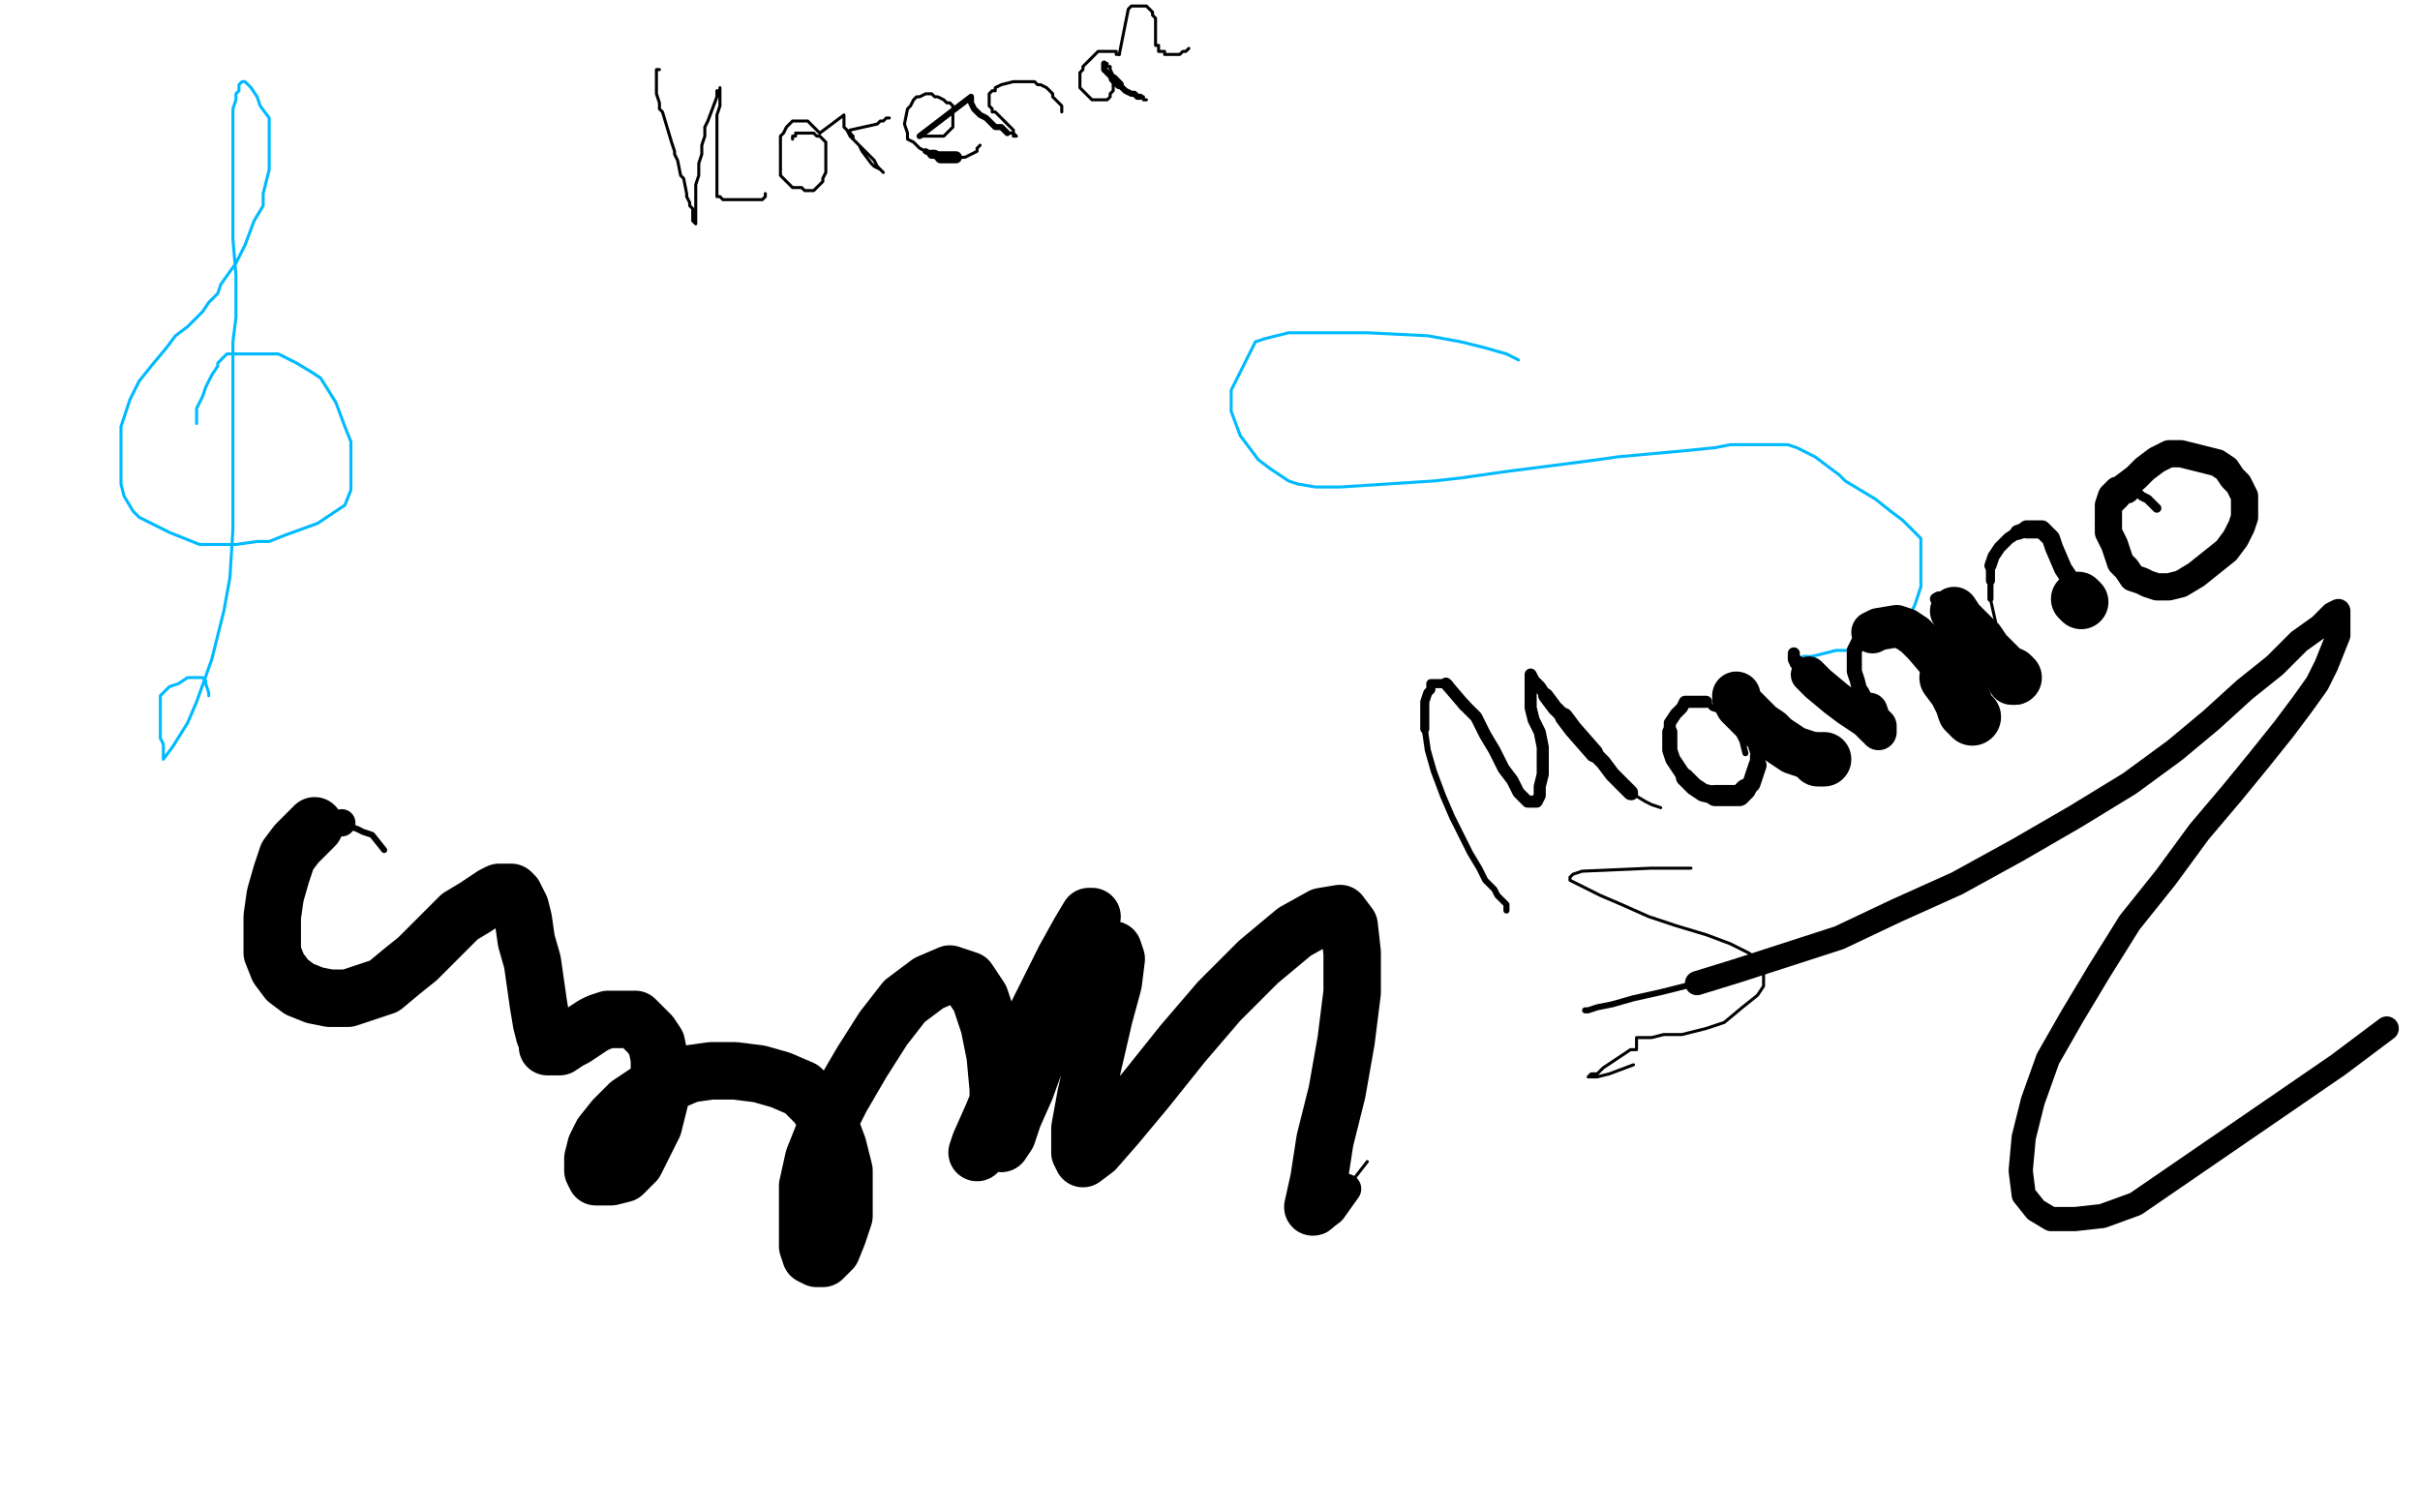 <?xml version="1.0" standalone="no"?>
<!DOCTYPE svg PUBLIC "-//W3C//DTD SVG 1.1//EN"
"http://www.w3.org/Graphics/SVG/1.1/DTD/svg11.dtd">

<svg width="800" height="500" version="1.1" xmlns="http://www.w3.org/2000/svg" xmlns:xlink="http://www.w3.org/1999/xlink" style="stroke-antialiasing: false"><desc>This SVG has been created on https://colorillo.com/</desc><rect x='0' y='0' width='800' height='500' style='fill: rgb(255,255,255); stroke-width:0' /><polyline points="502,119 498,117 498,117 491,115 491,115 483,113 483,113 472,111 472,111 452,110 452,110 441,110 441,110 426,110 426,110 418,112 415,113 407,129 407,133 407,136 410,144 416,152 420,155 426,159 429,160 435,161 443,161 474,159 483,158 497,156 528,152 535,151 546,150 557,149 567,148 572,147 577,147 584,147 591,147 594,148 600,151 608,157 610,159 620,165 625,169 629,172 633,176 635,178 635,179 635,181 635,185 635,188 635,191 635,192 635,194 633,200 632,202 630,206 629,207 624,212 621,213 620,213 619,213 618,213 617,214 616,214 613,215 609,215 607,215 603,216 599,217 596,217" style="fill: none; stroke: #00baff; stroke-width: 1; stroke-linejoin: round; stroke-linecap: round; stroke-antialiasing: false; stroke-antialias: 0; opacity: 1.0"/>
<polyline points="65,140 65,139 65,139 65,137 65,137 65,135 65,135 66,133 66,133 67,131 67,131 68,128 68,128 69,126 69,126 70,124 72,121 72,120 73,119 75,117 77,117 79,117 81,117 88,117 92,117 94,118 96,119 98,120 103,123 106,125 111,133 114,141 116,146 116,155 116,159 116,162 114,167 108,171 105,173 94,177 89,179 85,179 78,180 69,180 66,180 56,176 46,171 44,169 41,164 40,160 40,155 40,150 40,145 40,141 43,132 45,128 46,126 50,121 55,115 58,111 62,108 67,103 69,100 72,97 73,94 78,87 79,85 81,81 84,73 87,68 87,64 89,56 89,53 89,50 89,46 89,42 89,39 86,35 85,32 83,29 82,28 81,27 80,27 79,28 79,30 78,31 78,33 77,36 77,38 77,39 77,40 77,43 77,44 77,47 77,51 77,54 77,63 77,70 77,73 77,79 78,91 78,94 78,100 78,105 77,113 77,121 77,127 77,140 77,155 77,159 77,175 76,191 74,202 70,218 65,232 62,239 57,247 54,251 54,250 54,248 54,246 53,244 53,241 53,238 53,237 53,234 53,232 53,230 54,229 56,227 59,226 62,224 65,224 66,224 67,224 68,225 68,226 69,229 69,230" style="fill: none; stroke: #00baff; stroke-width: 1; stroke-linejoin: round; stroke-linecap: round; stroke-antialiasing: false; stroke-antialias: 0; opacity: 1.0"/>
<polyline points="218,23 217,23 217,23 217,24 217,24 217,25 217,25 217,27 217,28 217,29 217,30 217,31 218,34 218,36 219,37 222,47 223,50 223,51 224,53 225,58 226,59 227,64 227,65 228,67 228,68 229,69 229,70 229,71 229,72 229,73 230,74 230,73 230,72 230,71 230,69 230,67 230,65 230,63 230,61 231,58 231,56 231,54 232,51 232,48 233,45 233,42 234,40 237,32 237,31 237,30 238,30 238,29 238,30 238,31 238,32 238,34 238,35 237,38 237,40 237,65 238,65 239,66 240,66 248,66 249,66 250,66 251,66 252,66 253,65 253,64" style="fill: none; stroke: #000000; stroke-width: 1; stroke-linejoin: round; stroke-linecap: round; stroke-antialiasing: false; stroke-antialias: 0; opacity: 1.0"/>
<polyline points="271,44 270,43 270,43 269,42 269,42 268,41 268,41 267,40 267,40 266,40 266,40 265,40 265,40 264,40 264,40 263,40 263,40 262,40 262,40 261,41 261,41 260,42 259,44 258,45 258,47 258,48 258,50 258,52 258,53 258,55 258,57 258,58 259,59 260,60 261,61 262,62 264,62 265,62 266,63 267,63 269,63 270,62 271,61 272,60 272,59 273,57 273,56 273,54 273,53 273,51 273,50 273,49 273,47 272,46 271,45 270,45 269,44 268,44 266,44 265,44 264,44 263,44 263,45 262,45 262,46" style="fill: none; stroke: #000000; stroke-width: 1; stroke-linejoin: round; stroke-linecap: round; stroke-antialiasing: false; stroke-antialias: 0; opacity: 1.0"/>
<polyline points="271,44 279,38 279,38 279,39 279,39 279,40 279,40 279,42 279,42 280,43 280,43 281,45 281,45 282,46 282,46 284,48 284,48 285,50 285,50 288,54 288,54 289,55 289,55 291,56 292,57 291,56 290,55 289,53 288,52 287,51 286,50 285,49 284,48 283,47 282,46 282,45 281,44 281,43 290,41 291,40 292,40 293,39 294,39" style="fill: none; stroke: #000000; stroke-width: 1; stroke-linejoin: round; stroke-linecap: round; stroke-antialiasing: false; stroke-antialias: 0; opacity: 1.0"/>
<polyline points="304,45 306,45 306,45 307,45 307,45 308,45 308,45 309,45 309,45 310,45 310,45 311,45 311,45 312,45 312,45 313,44 313,44 314,43 314,43 315,42 315,42 315,41 315,41 315,40 315,40 315,39 315,39 315,38 315,37 315,36 315,35 314,34 313,34 312,33 310,32 309,32 308,31 307,31 306,31 304,32 303,32 302,33 301,35 300,36 299,41 300,44 300,46 302,47 303,48 304,49 306,50" style="fill: none; stroke: #000000; stroke-width: 1; stroke-linejoin: round; stroke-linecap: round; stroke-antialiasing: false; stroke-antialias: 0; opacity: 1.0"/>
<polyline points="306,50 308,51" style="fill: none; stroke: #000000; stroke-width: 2; stroke-linejoin: round; stroke-linecap: round; stroke-antialiasing: false; stroke-antialias: 0; opacity: 1.0"/>
<polyline points="308,51 309,51 311,52" style="fill: none; stroke: #000000; stroke-width: 3; stroke-linejoin: round; stroke-linecap: round; stroke-antialiasing: false; stroke-antialias: 0; opacity: 1.0"/>
<polyline points="311,52 313,52 314,52 316,52" style="fill: none; stroke: #000000; stroke-width: 4; stroke-linejoin: round; stroke-linecap: round; stroke-antialiasing: false; stroke-antialias: 0; opacity: 1.0"/>
<polyline points="316,52 318,52 319,52 323,50 323,49 324,48" style="fill: none; stroke: #000000; stroke-width: 1; stroke-linejoin: round; stroke-linecap: round; stroke-antialiasing: false; stroke-antialias: 0; opacity: 1.0"/>
<circle cx="304.5" cy="45.5" r="0" style="fill: #000000; stroke-antialiasing: false; stroke-antialias: 0; opacity: 1.0"/>
<polyline points="304,45 321,32 321,32 321,33 321,33 321,34 321,34 322,36 322,36 323,37 323,37 324,38 324,38 326,39 326,39 327,40 327,40 328,41 328,41 329,42 329,42 331,42 331,42 332,43 333,44" style="fill: none; stroke: #000000; stroke-width: 2; stroke-linejoin: round; stroke-linecap: round; stroke-antialiasing: false; stroke-antialias: 0; opacity: 1.0"/>
<circle cx="335.5" cy="44.5" r="0" style="fill: #000000; stroke-antialiasing: false; stroke-antialias: 0; opacity: 1.0"/>
<polyline points="333,44 334,44 335,44 335,45 336,45 335,44 335,43 334,42 333,41 332,40 330,38 329,37 328,37 328,36 327,35 327,34 327,33 327,32 327,31 328,30 329,30 329,29 331,28 335,27 337,27 338,27 340,27 342,27 343,28 344,28 346,29 347,30 348,31 348,32 349,33 350,34 351,35 351,36 351,37" style="fill: none; stroke: #000000; stroke-width: 1; stroke-linejoin: round; stroke-linecap: round; stroke-antialiasing: false; stroke-antialias: 0; opacity: 1.0"/>
<polyline points="370,18 369,18 369,18 369,17 369,17 368,17 368,17 367,17 367,17 366,17 366,17 365,17 365,17 364,17 364,17 363,17 363,17 362,18 362,18 361,19 361,19 360,20 360,20 359,21 359,21 358,22 358,22 358,23 358,23 357,24 357,24 357,25 357,26 357,27 357,28 357,29 358,30 359,31 360,32 361,33 362,33 366,33 367,32 367,31 368,30 368,28 368,27 368,25 367,23 367,22 366,22 366,21 365,21" style="fill: none; stroke: #000000; stroke-width: 1; stroke-linejoin: round; stroke-linecap: round; stroke-antialiasing: false; stroke-antialias: 0; opacity: 1.0"/>
<polyline points="365,21 365,22 365,23 366,24 367,25 368,26" style="fill: none; stroke: #000000; stroke-width: 2; stroke-linejoin: round; stroke-linecap: round; stroke-antialiasing: false; stroke-antialias: 0; opacity: 1.0"/>
<polyline points="368,26 370,28" style="fill: none; stroke: #000000; stroke-width: 3; stroke-linejoin: round; stroke-linecap: round; stroke-antialiasing: false; stroke-antialias: 0; opacity: 1.0"/>
<polyline points="370,28 371,29 372,30 374,31 375,31 376,32 377,32" style="fill: none; stroke: #000000; stroke-width: 2; stroke-linejoin: round; stroke-linecap: round; stroke-antialiasing: false; stroke-antialias: 0; opacity: 1.0"/>
<polyline points="377,32 378,32 378,33 379,33" style="fill: none; stroke: #000000; stroke-width: 1; stroke-linejoin: round; stroke-linecap: round; stroke-antialiasing: false; stroke-antialias: 0; opacity: 1.0"/>
<polyline points="370,18 373,3 373,3 374,2 374,2 375,2 375,2 376,2 376,2 377,2 377,2 378,2 378,2 379,2 379,2 380,3 380,3 381,4 381,4 381,5 381,5 382,6 382,6 382,8 382,8 382,9 382,9 382,11 382,12 382,13 382,14 382,15 383,15 383,16 383,17 384,17 385,17 385,18 386,18 387,18 388,18 389,18 390,18 391,17 392,17 393,16" style="fill: none; stroke: #000000; stroke-width: 1; stroke-linejoin: round; stroke-linecap: round; stroke-antialiasing: false; stroke-antialias: 0; opacity: 1.0"/>
<circle cx="397.5" cy="33.5" r="0" style="fill: #000000; stroke-antialiasing: false; stroke-antialias: 0; opacity: 1.0"/>
<polyline points="559,287 552,287 552,287 546,287 546,287 523,288 523,288 520,289 520,289 519,290 519,290 519,291 519,291 523,293 523,293 529,296 529,296 536,299 536,299 545,303 554,306 564,309 572,312 578,315 581,317 582,319 583,321 583,323 583,326 581,329 576,333 570,338 564,340 556,342 550,342 546,343 543,343 541,343 541,344 541,345 541,347 539,347 533,351 530,353 528,355 526,355 525,356 528,356 532,355 540,352" style="fill: none; stroke: #000000; stroke-width: 1; stroke-linejoin: round; stroke-linecap: round; stroke-antialiasing: false; stroke-antialias: 0; opacity: 1.0"/>
<polyline points="127,281 123,276 123,276 120,275 120,275 118,274 118,274 115,273 115,273 113,272 113,272" style="fill: none; stroke: #000000; stroke-width: 2; stroke-linejoin: round; stroke-linecap: round; stroke-antialiasing: false; stroke-antialias: 0; opacity: 1.0"/>
<circle cx="113.5" cy="272.5" r="2" style="fill: #000000; stroke-antialiasing: false; stroke-antialias: 0; opacity: 1.0"/>
<polyline points="113,272 104,273" style="fill: none; stroke: #000000; stroke-width: 9; stroke-linejoin: round; stroke-linecap: round; stroke-antialiasing: false; stroke-antialias: 0; opacity: 1.0"/>
<polyline points="104,273 98,279 95,283 93,289 91,296 90,303 90,310 90,315 92,320 95,324 99,327 104,329 109,330 115,330 121,328 127,326 133,321 138,317 143,312 148,307 152,303 157,300 160,298 163,296 165,295 167,295 169,295 170,296 172,300 173,304 174,311 176,318 177,325 178,332 179,338 180,342 181,344 181,346 182,346 184,346 185,346 188,344 190,343 193,341 196,339 198,338 201,337 204,337 207,337 210,337 212,339 215,342 217,345 218,350 218,357 218,364 216,372 213,378 210,384 206,388 202,389 199,389 197,389 196,387 196,383 197,379 199,375 203,370 208,365 214,361 221,358 228,355 235,354 243,354 251,355 258,357 265,360 270,365 274,371 277,379 279,387 279,395 279,402 277,408 275,413 272,416 270,416 268,415 267,412 267,406 267,399 267,392 269,383 273,373 278,363 285,351 292,340 299,331 307,325 314,322 320,324 324,330 327,339 329,349 330,360 330,368 330,374 331,378 333,375 335,369 339,360 343,349 348,338 353,326 357,315 360,307 361,303 360,303 357,308 352,317 346,329 339,343 333,357 328,369 324,378 323,381 327,375 333,365 340,353 348,340 356,329 362,320 366,315 368,314 369,317 368,325 365,336 362,349 359,362 357,373 357,381 358,383 362,380 369,372 379,360 391,345 403,331 416,318 428,308 437,303 443,302 446,306 447,315 447,328 445,344 442,361 438,377 436,390 434,399" style="fill: none; stroke: #000000; stroke-width: 19; stroke-linejoin: round; stroke-linecap: round; stroke-antialiasing: false; stroke-antialias: 0; opacity: 1.0"/>
<polyline points="434,399 434,403 436,403 440,400 445,393" style="fill: none; stroke: #000000; stroke-width: 10; stroke-linejoin: round; stroke-linecap: round; stroke-antialiasing: false; stroke-antialias: 0; opacity: 1.0"/>
<polyline points="445,393 452,384" style="fill: none; stroke: #000000; stroke-width: 1; stroke-linejoin: round; stroke-linecap: round; stroke-antialiasing: false; stroke-antialias: 0; opacity: 1.0"/>
<polyline points="498,301 498,300 498,300 498,299 498,299 497,298 497,298 495,296 495,296 494,294 494,294 491,291 491,291 489,287 489,287 486,282 486,282 483,276 483,276 480,270 477,263 474,255 472,248 471,241" style="fill: none; stroke: #000000; stroke-width: 2; stroke-linejoin: round; stroke-linecap: round; stroke-antialiasing: false; stroke-antialias: 0; opacity: 1.0"/>
<polyline points="471,241 471,236 471,232 472,229 473,228 473,226 474,226 476,226 478,226" style="fill: none; stroke: #000000; stroke-width: 3; stroke-linejoin: round; stroke-linecap: round; stroke-antialiasing: false; stroke-antialias: 0; opacity: 1.0"/>
<polyline points="478,226 484,233" style="fill: none; stroke: #000000; stroke-width: 4; stroke-linejoin: round; stroke-linecap: round; stroke-antialiasing: false; stroke-antialias: 0; opacity: 1.0"/>
<circle cx="478.5" cy="226.5" r="2" style="fill: #000000; stroke-antialiasing: false; stroke-antialias: 0; opacity: 1.0"/>
<polyline points="484,233 488,237 491,243 494,248 497,254 500,258 502,262 504,264 505,265 507,265 508,265 509,263 509,260 510,256 510,252 510,247 509,242 507,238 506,234 506,230 506,227 506,224 506,223 507,225 509,227 511,230" style="fill: none; stroke: #000000; stroke-width: 4; stroke-linejoin: round; stroke-linecap: round; stroke-antialiasing: false; stroke-antialias: 0; opacity: 1.0"/>
<polyline points="511,230 514,234 517,237" style="fill: none; stroke: #000000; stroke-width: 5; stroke-linejoin: round; stroke-linecap: round; stroke-antialiasing: false; stroke-antialias: 0; opacity: 1.0"/>
<polyline points="517,237 520,241 527,249" style="fill: none; stroke: #000000; stroke-width: 6; stroke-linejoin: round; stroke-linecap: round; stroke-antialiasing: false; stroke-antialias: 0; opacity: 1.0"/>
<polyline points="527,249 530,252 533,256 536,259 539,262" style="fill: none; stroke: #000000; stroke-width: 5; stroke-linejoin: round; stroke-linecap: round; stroke-antialiasing: false; stroke-antialias: 0; opacity: 1.0"/>
<circle cx="539.5" cy="262.5" r="2" style="fill: #000000; stroke-antialiasing: false; stroke-antialias: 0; opacity: 1.0"/>
<polyline points="539,262 544,265 546,266 549,267" style="fill: none; stroke: #000000; stroke-width: 1; stroke-linejoin: round; stroke-linecap: round; stroke-antialiasing: false; stroke-antialias: 0; opacity: 1.0"/>
<polyline points="577,249 576,245 576,245 575,243 575,243 574,240 574,240 572,238 572,238 569,235 569,235 566,234 566,234 564,232 564,232" style="fill: none; stroke: #000000; stroke-width: 2; stroke-linejoin: round; stroke-linecap: round; stroke-antialiasing: false; stroke-antialias: 0; opacity: 1.0"/>
<circle cx="564.5" cy="232.5" r="1" style="fill: #000000; stroke-antialiasing: false; stroke-antialias: 0; opacity: 1.0"/>
<polyline points="564,232 562,232 559,232 557,232 556,234 554,236 552,239 552,242" style="fill: none; stroke: #000000; stroke-width: 4; stroke-linejoin: round; stroke-linecap: round; stroke-antialiasing: false; stroke-antialias: 0; opacity: 1.0"/>
<polyline points="552,242 552,245 552,248 553,251 555,254 557,257" style="fill: none; stroke: #000000; stroke-width: 5; stroke-linejoin: round; stroke-linecap: round; stroke-antialiasing: false; stroke-antialias: 0; opacity: 1.0"/>
<polyline points="557,257 560,260 563,262 567,263" style="fill: none; stroke: #000000; stroke-width: 6; stroke-linejoin: round; stroke-linecap: round; stroke-antialiasing: false; stroke-antialias: 0; opacity: 1.0"/>
<polyline points="567,263 570,263 572,263 575,263 577,261" style="fill: none; stroke: #000000; stroke-width: 7; stroke-linejoin: round; stroke-linecap: round; stroke-antialiasing: false; stroke-antialias: 0; opacity: 1.0"/>
<polyline points="577,261 579,259 580,256 581,253" style="fill: none; stroke: #000000; stroke-width: 6; stroke-linejoin: round; stroke-linecap: round; stroke-antialiasing: false; stroke-antialias: 0; opacity: 1.0"/>
<polyline points="581,253 581,250" style="fill: none; stroke: #000000; stroke-width: 5; stroke-linejoin: round; stroke-linecap: round; stroke-antialiasing: false; stroke-antialias: 0; opacity: 1.0"/>
<polyline points="581,250 580,247 579,243 578,239 577,236 575,234 575,232 574,231" style="fill: none; stroke: #000000; stroke-width: 4; stroke-linejoin: round; stroke-linecap: round; stroke-antialiasing: false; stroke-antialias: 0; opacity: 1.0"/>
<polyline points="574,231 574,230" style="fill: none; stroke: #000000; stroke-width: 5; stroke-linejoin: round; stroke-linecap: round; stroke-antialiasing: false; stroke-antialias: 0; opacity: 1.0"/>
<circle cx="574.5" cy="230.5" r="4" style="fill: #000000; stroke-antialiasing: false; stroke-antialias: 0; opacity: 1.0"/>
<polyline points="574,230 574,231 575,233 577,235 579,237 582,240 585,242 587,244 590,246 593,248 596,249 599,250 601,251" style="fill: none; stroke: #000000; stroke-width: 16; stroke-linejoin: round; stroke-linecap: round; stroke-antialiasing: false; stroke-antialias: 0; opacity: 1.0"/>
<polyline points="601,251 603,251" style="fill: none; stroke: #000000; stroke-width: 18; stroke-linejoin: round; stroke-linecap: round; stroke-antialiasing: false; stroke-antialias: 0; opacity: 1.0"/>
<circle cx="603.5" cy="251.5" r="2" style="fill: #000000; stroke-antialiasing: false; stroke-antialias: 0; opacity: 1.0"/>
<polyline points="603,251 606,251 606,250" style="fill: none; stroke: #000000; stroke-width: 1; stroke-linejoin: round; stroke-linecap: round; stroke-antialiasing: false; stroke-antialias: 0; opacity: 1.0"/>
<polyline points="594,217 593,216 593,216" style="fill: none; stroke: #000000; stroke-width: 1; stroke-linejoin: round; stroke-linecap: round; stroke-antialiasing: false; stroke-antialias: 0; opacity: 1.0"/>
<polyline points="593,216 593,218 594,219" style="fill: none; stroke: #000000; stroke-width: 4; stroke-linejoin: round; stroke-linecap: round; stroke-antialiasing: false; stroke-antialias: 0; opacity: 1.0"/>
<polyline points="594,219 596,221 598,223" style="fill: none; stroke: #000000; stroke-width: 5; stroke-linejoin: round; stroke-linecap: round; stroke-antialiasing: false; stroke-antialias: 0; opacity: 1.0"/>
<polyline points="598,223 601,226 607,231 611,234 614,236 617,238 619,240 620,241 621,241 621,242 621,241 621,240 619,238 618,235" style="fill: none; stroke: #000000; stroke-width: 12; stroke-linejoin: round; stroke-linecap: round; stroke-antialiasing: false; stroke-antialias: 0; opacity: 1.0"/>
<polyline points="618,235 615,229" style="fill: none; stroke: #000000; stroke-width: 6; stroke-linejoin: round; stroke-linecap: round; stroke-antialiasing: false; stroke-antialias: 0; opacity: 1.0"/>
<polyline points="615,229 614,225 613,222 613,219 613,217 613,215 614,213 615,211 617,210" style="fill: none; stroke: #000000; stroke-width: 5; stroke-linejoin: round; stroke-linecap: round; stroke-antialiasing: false; stroke-antialias: 0; opacity: 1.0"/>
<polyline points="617,210 619,209" style="fill: none; stroke: #000000; stroke-width: 6; stroke-linejoin: round; stroke-linecap: round; stroke-antialiasing: false; stroke-antialias: 0; opacity: 1.0"/>
<polyline points="619,209 621,208 627,207 630,208 633,210 636,213 642,220 644,224" style="fill: none; stroke: #000000; stroke-width: 14; stroke-linejoin: round; stroke-linecap: round; stroke-antialiasing: false; stroke-antialias: 0; opacity: 1.0"/>
<polyline points="644,224 647,228 649,232 650,235 652,237" style="fill: none; stroke: #000000; stroke-width: 19; stroke-linejoin: round; stroke-linecap: round; stroke-antialiasing: false; stroke-antialias: 0; opacity: 1.0"/>
<polyline points="652,237 653,240" style="fill: none; stroke: #000000; stroke-width: 1; stroke-linejoin: round; stroke-linecap: round; stroke-antialiasing: false; stroke-antialias: 0; opacity: 1.0"/>
<polyline points="643,200 641,198 641,198 640,198 640,198 641,198 641,198" style="fill: none; stroke: #000000; stroke-width: 4; stroke-linejoin: round; stroke-linecap: round; stroke-antialiasing: false; stroke-antialias: 0; opacity: 1.0"/>
<polyline points="641,198 644,200" style="fill: none; stroke: #000000; stroke-width: 5; stroke-linejoin: round; stroke-linecap: round; stroke-antialiasing: false; stroke-antialias: 0; opacity: 1.0"/>
<polyline points="644,200 646,202" style="fill: none; stroke: #000000; stroke-width: 8; stroke-linejoin: round; stroke-linecap: round; stroke-antialiasing: false; stroke-antialias: 0; opacity: 1.0"/>
<polyline points="646,202 648,205 650,207 653,210 655,212 657,215 659,217 661,219 663,221 664,223 665,224 665,225 666,225 666,224" style="fill: none; stroke: #000000; stroke-width: 16; stroke-linejoin: round; stroke-linecap: round; stroke-antialiasing: false; stroke-antialias: 0; opacity: 1.0"/>
<polyline points="666,224 665,223" style="fill: none; stroke: #000000; stroke-width: 18; stroke-linejoin: round; stroke-linecap: round; stroke-antialiasing: false; stroke-antialias: 0; opacity: 1.0"/>
<circle cx="665.5" cy="223.5" r="3" style="fill: #000000; stroke-antialiasing: false; stroke-antialias: 0; opacity: 1.0"/>
<polyline points="665,223 663,216" style="fill: none; stroke: #000000; stroke-width: 4; stroke-linejoin: round; stroke-linecap: round; stroke-antialiasing: false; stroke-antialias: 0; opacity: 1.0"/>
<polyline points="663,216 661,212 660,207" style="fill: none; stroke: #000000; stroke-width: 2; stroke-linejoin: round; stroke-linecap: round; stroke-antialiasing: false; stroke-antialias: 0; opacity: 1.0"/>
<polyline points="660,207 658,198" style="fill: none; stroke: #000000; stroke-width: 1; stroke-linejoin: round; stroke-linecap: round; stroke-antialiasing: false; stroke-antialias: 0; opacity: 1.0"/>
<polyline points="658,198 658,195 658,192" style="fill: none; stroke: #000000; stroke-width: 2; stroke-linejoin: round; stroke-linecap: round; stroke-antialiasing: false; stroke-antialias: 0; opacity: 1.0"/>
<polyline points="658,192 658,190 658,187" style="fill: none; stroke: #000000; stroke-width: 3; stroke-linejoin: round; stroke-linecap: round; stroke-antialiasing: false; stroke-antialias: 0; opacity: 1.0"/>
<polyline points="658,187 659,184 661,181 664,178 667,176" style="fill: none; stroke: #000000; stroke-width: 4; stroke-linejoin: round; stroke-linecap: round; stroke-antialiasing: false; stroke-antialias: 0; opacity: 1.0"/>
<polyline points="667,176 670,175" style="fill: none; stroke: #000000; stroke-width: 5; stroke-linejoin: round; stroke-linecap: round; stroke-antialiasing: false; stroke-antialias: 0; opacity: 1.0"/>
<polyline points="670,175 673,175 675,175 678,178 679,181 682,188 684,191 685,194 687,198" style="fill: none; stroke: #000000; stroke-width: 6; stroke-linejoin: round; stroke-linecap: round; stroke-antialiasing: false; stroke-antialias: 0; opacity: 1.0"/>
<polyline points="687,198 688,199" style="fill: none; stroke: #000000; stroke-width: 18; stroke-linejoin: round; stroke-linecap: round; stroke-antialiasing: false; stroke-antialias: 0; opacity: 1.0"/>
<circle cx="688.5" cy="199.5" r="2" style="fill: #000000; stroke-antialiasing: false; stroke-antialias: 0; opacity: 1.0"/>
<polyline points="688,199 689,201" style="fill: none; stroke: #000000; stroke-width: 2; stroke-linejoin: round; stroke-linecap: round; stroke-antialiasing: false; stroke-antialias: 0; opacity: 1.0"/>
<polyline points="689,201 691,203" style="fill: none; stroke: #000000; stroke-width: 1; stroke-linejoin: round; stroke-linecap: round; stroke-antialiasing: false; stroke-antialias: 0; opacity: 1.0"/>
<polyline points="713,168 710,165 710,165 708,164 708,164 707,163 707,163 705,163 705,163" style="fill: none; stroke: #000000; stroke-width: 3; stroke-linejoin: round; stroke-linecap: round; stroke-antialiasing: false; stroke-antialias: 0; opacity: 1.0"/>
<polyline points="705,163 703,162" style="fill: none; stroke: #000000; stroke-width: 4; stroke-linejoin: round; stroke-linecap: round; stroke-antialiasing: false; stroke-antialias: 0; opacity: 1.0"/>
<polyline points="703,162 702,162 700,162 698,164 697,167 697,170 697,173 697,176 699,180 700,183 701,186 703,188 705,191 708,192 710,193 713,194 717,194 721,193 726,190 731,186 736,182 739,178 741,174 742,171 742,169 742,166 742,164 741,162 740,160 738,158 736,155 733,153 729,152 725,151 721,150 717,150 713,152 709,155 706,158 702,161 700,164 697,167" style="fill: none; stroke: #000000; stroke-width: 9; stroke-linejoin: round; stroke-linecap: round; stroke-antialiasing: false; stroke-antialias: 0; opacity: 1.0"/>
<polyline points="697,167 695,170" style="fill: none; stroke: #000000; stroke-width: 4; stroke-linejoin: round; stroke-linecap: round; stroke-antialiasing: false; stroke-antialias: 0; opacity: 1.0"/>
<polyline points="695,170 693,173" style="fill: none; stroke: #000000; stroke-width: 1; stroke-linejoin: round; stroke-linecap: round; stroke-antialiasing: false; stroke-antialias: 0; opacity: 1.0"/>
<polyline points="524,334 525,334 525,334 528,333 528,333 533,332 533,332 540,330 540,330 549,328 549,328 561,325 561,325" style="fill: none; stroke: #000000; stroke-width: 2; stroke-linejoin: round; stroke-linecap: round; stroke-antialiasing: false; stroke-antialias: 0; opacity: 1.0"/>
<circle cx="561.5" cy="325.5" r="2" style="fill: #000000; stroke-antialiasing: false; stroke-antialias: 0; opacity: 1.0"/>
<polyline points="561,325 574,321 608,310 627,301 647,292 667,281 686,270 704,259 719,248 731,238 742,228 752,220 760,212 767,207 771,203 773,202 773,203 773,206 773,210 771,215 769,220 766,226 761,233 755,241 747,251 738,262 727,275 716,290 704,305 694,321 685,336 677,350 672,364 669,376 668,387 669,395 673,400 678,403 686,403 695,402 706,398 757,363 773,352 789,340" style="fill: none; stroke: #000000; stroke-width: 8; stroke-linejoin: round; stroke-linecap: round; stroke-antialiasing: false; stroke-antialias: 0; opacity: 1.0"/>
</svg>
